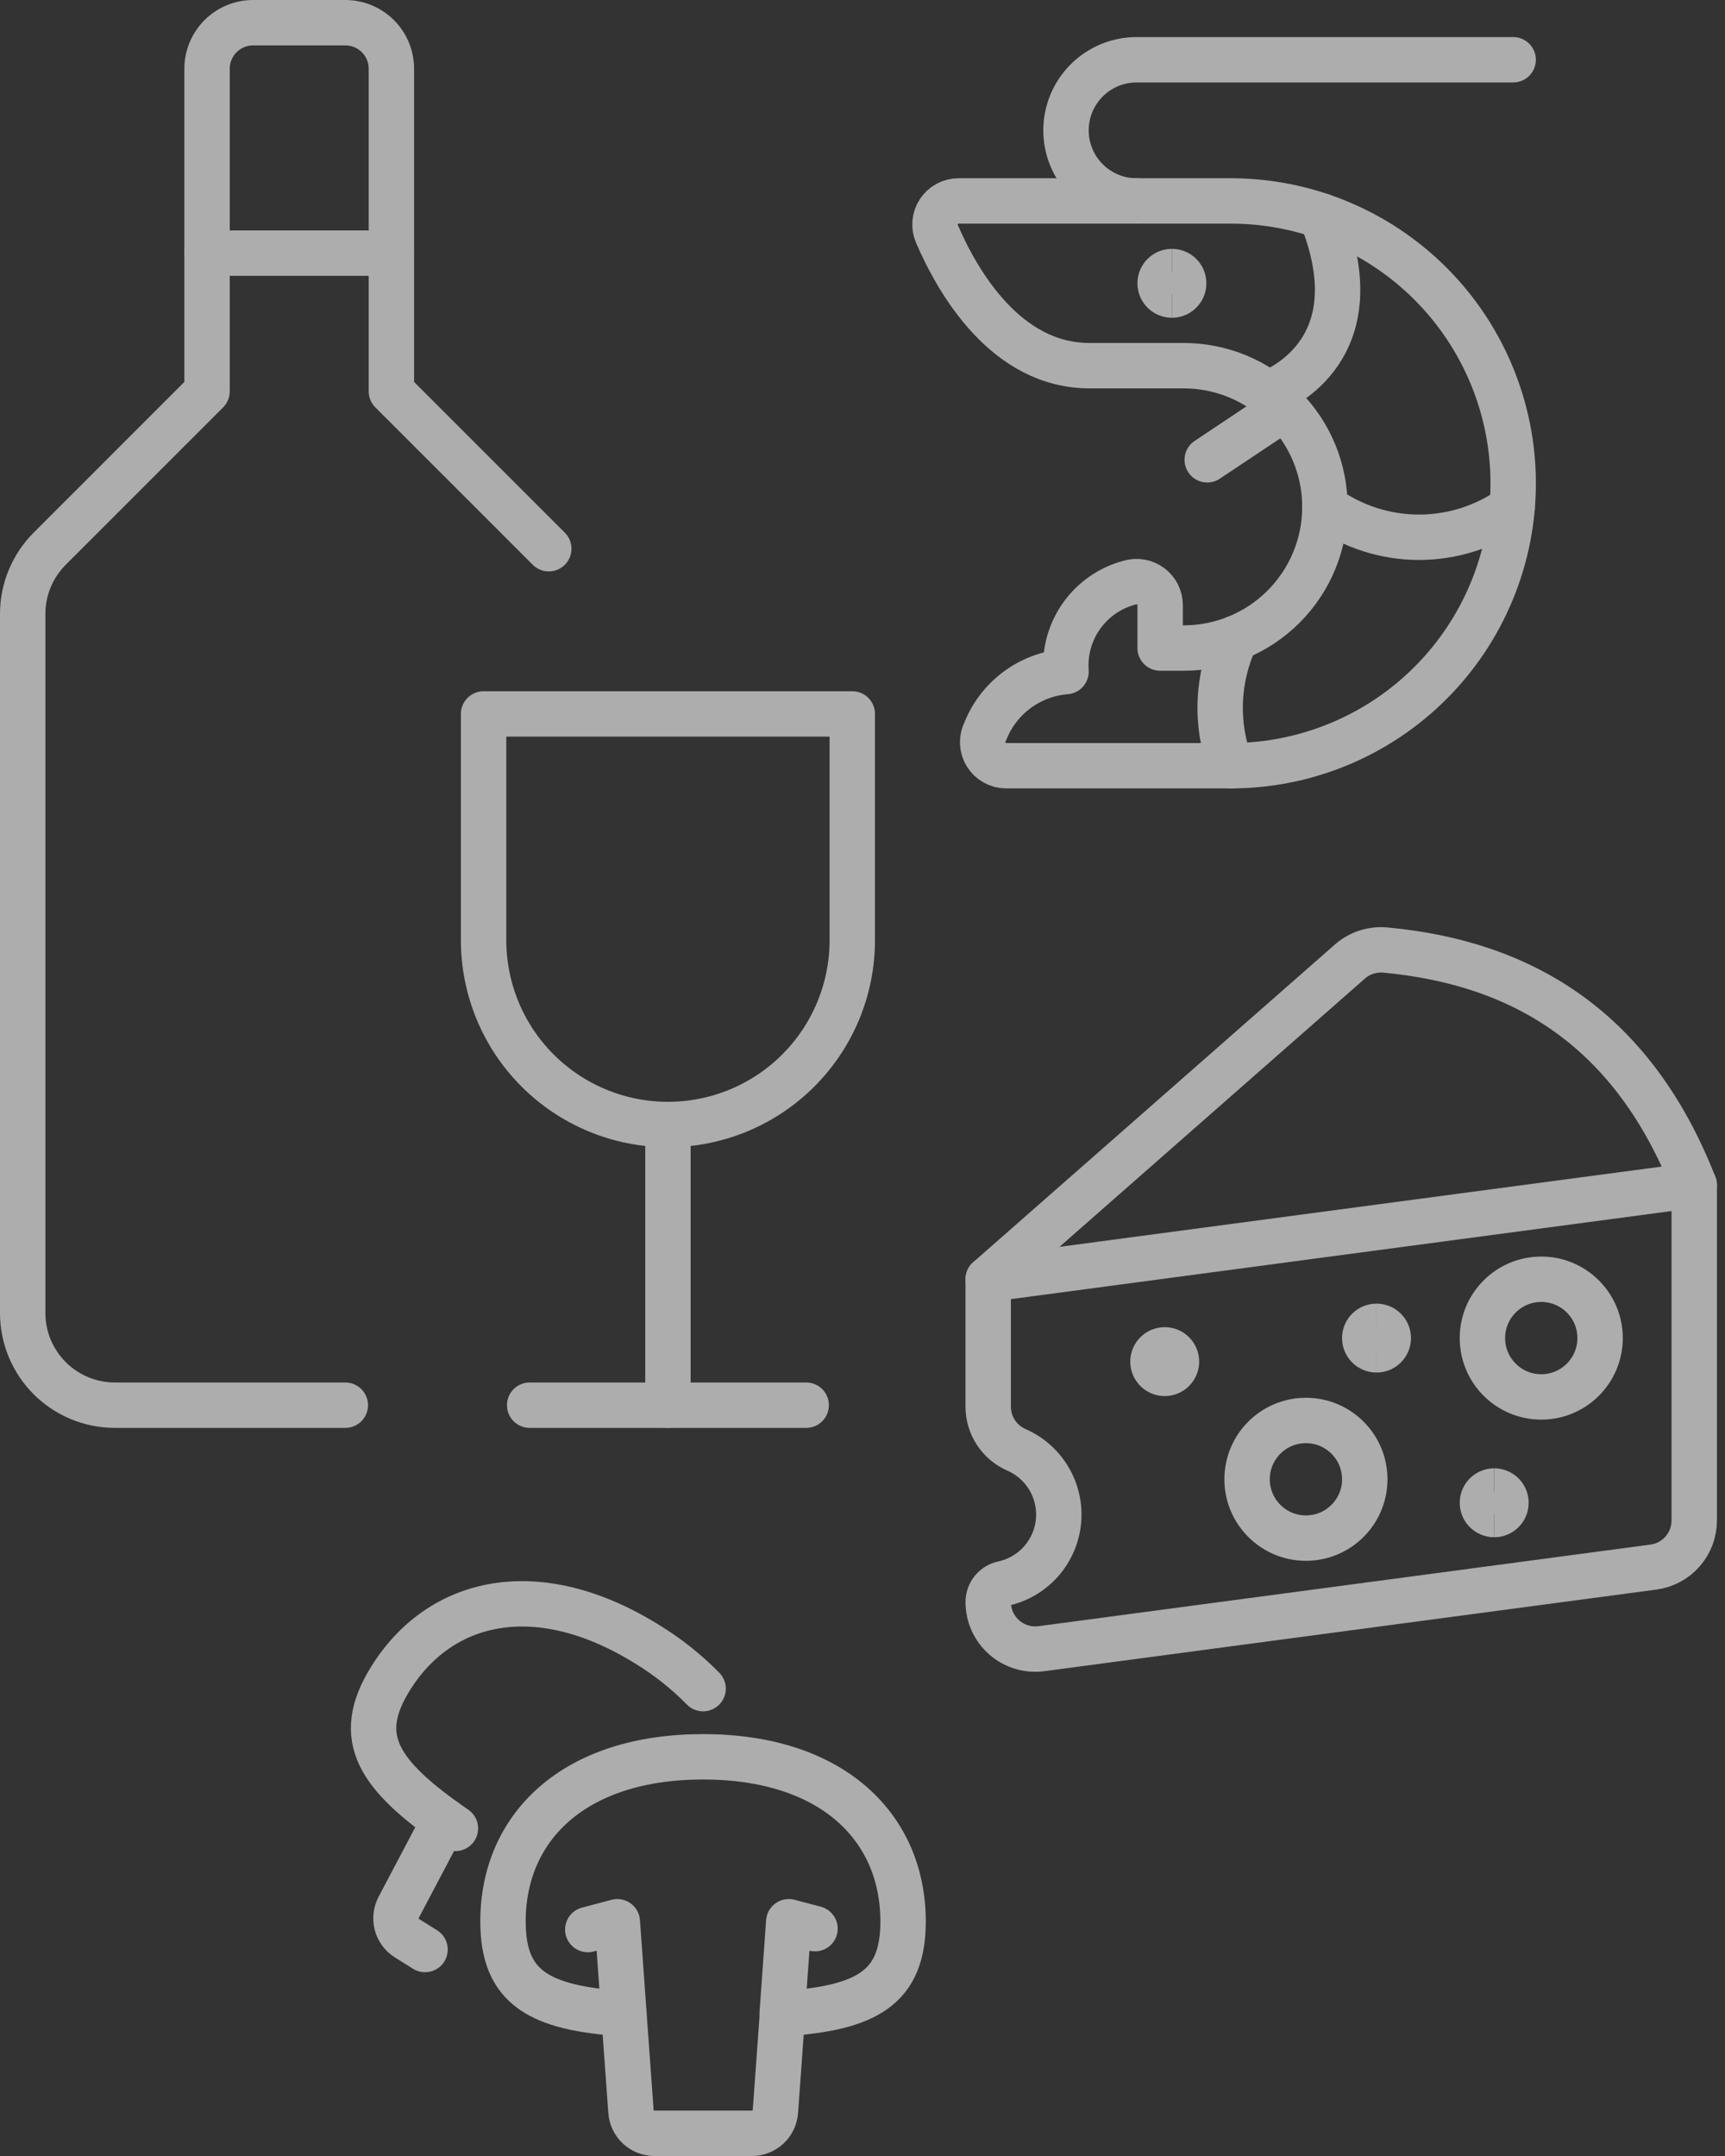 <svg xmlns="http://www.w3.org/2000/svg" width="76" height="95" viewBox="0 0 76 95" fill="none"><rect x="0" y="0" width="76" height="95" fill="#333333" stroke="none"/><g opacity="0.6"><path d="M20.065 80.565C16.65 78.214 15.577 76.577 17.205 73.961C19.396 70.44 23.681 69.443 28.523 72.457C29.418 73.004 30.242 73.659 30.977 74.407" stroke="white" stroke-width="2" stroke-linecap="round" stroke-linejoin="round"></path><path d="M19.579 80.225L17.565 84.044C17.443 84.276 17.413 84.545 17.481 84.798C17.55 85.051 17.712 85.269 17.934 85.407L18.727 85.902" stroke="white" stroke-width="2" stroke-linecap="round" stroke-linejoin="round"></path><path d="M39.788 84.668C39.788 80.52 36.678 77.41 30.975 77.41C25.272 77.41 22.161 80.52 22.161 84.668C22.161 87.598 23.768 88.485 27.488 88.73L27.799 93.037C27.817 93.299 27.935 93.544 28.127 93.723C28.32 93.901 28.573 94.001 28.836 94H33.126C33.389 94.001 33.642 93.901 33.834 93.723C34.027 93.544 34.144 93.299 34.163 93.037L34.474 88.73C38.181 88.485 39.788 87.598 39.788 84.668Z" stroke="white" stroke-width="2" stroke-linecap="round" stroke-linejoin="round"></path><path d="M27.488 88.73L27.198 84.678L25.897 85.022" stroke="white" stroke-width="2" stroke-linecap="round" stroke-linejoin="round"></path><path d="M34.461 88.73L34.751 84.678L35.908 84.983" stroke="white" stroke-width="2" stroke-linecap="round" stroke-linejoin="round"></path><path d="M24.178 24.178L17.244 17.244V3.031C17.244 2.492 17.031 1.976 16.65 1.595C16.269 1.214 15.752 1 15.214 1H11.153C10.614 1 10.098 1.214 9.717 1.595C9.336 1.976 9.122 2.492 9.122 3.031V17.244L2.189 24.178C1.428 24.94 1 25.972 1 27.048V57.856C1 58.933 1.428 59.966 2.189 60.727C2.951 61.489 3.984 61.917 5.061 61.917H15.214" stroke="white" stroke-width="2" stroke-linecap="round" stroke-linejoin="round"></path><path d="M9.122 11.153H17.244" stroke="white" stroke-width="2" stroke-linecap="round" stroke-linejoin="round"></path><path d="M37.55 41.427C37.55 43.581 36.694 45.647 35.171 47.17C33.648 48.694 31.582 49.549 29.428 49.549C27.274 49.549 25.208 48.694 23.685 47.17C22.161 45.647 21.306 43.581 21.306 41.427V31.458H37.55V41.427Z" stroke="white" stroke-width="2" stroke-linecap="round" stroke-linejoin="round"></path><path d="M29.428 49.733V61.917" stroke="white" stroke-width="2" stroke-linecap="round" stroke-linejoin="round"></path><path d="M35.519 61.917H23.336" stroke="white" stroke-width="2" stroke-linecap="round" stroke-linejoin="round"></path><path d="M52.151 16.113C53.801 16.113 55.384 16.768 56.55 17.935C57.717 19.101 58.373 20.684 58.373 22.334C58.373 23.984 57.717 25.566 56.55 26.733C55.384 27.9 53.801 28.555 52.151 28.555H51.114V26.664C51.114 26.502 51.076 26.342 51.003 26.197C50.929 26.053 50.824 25.927 50.693 25.831C50.563 25.734 50.412 25.669 50.252 25.642C50.093 25.614 49.928 25.624 49.773 25.671C48.921 25.894 48.174 26.408 47.661 27.124C47.149 27.841 46.903 28.714 46.967 29.592C46.185 29.654 45.437 29.935 44.807 30.402C44.178 30.869 43.692 31.504 43.406 32.234C43.325 32.392 43.287 32.568 43.294 32.745C43.302 32.922 43.354 33.094 43.447 33.245C43.54 33.397 43.67 33.521 43.824 33.608C43.979 33.694 44.153 33.74 44.33 33.74H54.225C55.859 33.74 57.477 33.418 58.987 32.792C60.496 32.167 61.868 31.251 63.023 30.095C64.179 28.94 65.095 27.568 65.72 26.058C66.346 24.549 66.668 22.931 66.668 21.297C66.668 19.663 66.346 18.045 65.72 16.535C65.095 15.026 64.179 13.654 63.023 12.499C61.868 11.343 60.496 10.427 58.987 9.802C57.477 9.176 55.859 8.854 54.225 8.854H42.237C42.065 8.853 41.894 8.896 41.742 8.977C41.59 9.058 41.46 9.177 41.365 9.321C41.27 9.465 41.212 9.63 41.197 9.802C41.182 9.975 41.21 10.148 41.279 10.306C42.189 12.417 44.311 16.113 48.004 16.113H52.151Z" stroke="white" stroke-width="2" stroke-linecap="round" stroke-linejoin="round"></path><path d="M56.599 17.986L53.188 20.26" stroke="white" stroke-width="2" stroke-linecap="round" stroke-linejoin="round"></path><path d="M58.219 9.51C60.407 14.982 56.955 16.901 55.869 17.345" stroke="white" stroke-width="2" stroke-linecap="round" stroke-linejoin="round"></path><path d="M58.373 22.334C59.573 23.199 61.013 23.667 62.492 23.673C63.971 23.679 65.415 23.222 66.622 22.367" stroke="white" stroke-width="2" stroke-linecap="round" stroke-linejoin="round"></path><path d="M54.442 28.12C54.031 28.994 53.8 29.942 53.763 30.908C53.725 31.873 53.882 32.836 54.225 33.74" stroke="white" stroke-width="2" stroke-linecap="round" stroke-linejoin="round"></path><path d="M51.632 13.002C51.345 13.002 51.113 12.77 51.113 12.483C51.113 12.197 51.345 11.965 51.632 11.965" stroke="white" stroke-width="2"></path><path d="M51.632 13.002C51.919 13.002 52.151 12.77 52.151 12.483C52.151 12.197 51.919 11.965 51.632 11.965" stroke="white" stroke-width="2"></path><path d="M50.077 8.855C49.252 8.855 48.461 8.527 47.877 7.944C47.294 7.36 46.966 6.569 46.966 5.744C46.966 4.919 47.294 4.128 47.877 3.544C48.461 2.961 49.252 2.633 50.077 2.633H66.667" stroke="white" stroke-width="2" stroke-linecap="round" stroke-linejoin="round"></path><path d="M43.538 56.368L59.462 42.379C59.673 42.191 59.919 42.049 60.186 41.96C60.454 41.871 60.736 41.837 61.017 41.86C67.1 42.42 71.951 45.343 74.645 52.221" stroke="white" stroke-width="2" stroke-linecap="round" stroke-linejoin="round"></path><path d="M43.538 56.368V61.984C43.538 62.388 43.656 62.782 43.877 63.12C44.098 63.458 44.413 63.723 44.782 63.885C45.386 64.148 45.89 64.596 46.222 65.164C46.555 65.732 46.699 66.391 46.634 67.046C46.568 67.7 46.297 68.318 45.859 68.809C45.421 69.3 44.838 69.639 44.195 69.779C44.009 69.818 43.842 69.92 43.723 70.068C43.603 70.216 43.538 70.4 43.538 70.59C43.538 70.886 43.601 71.178 43.723 71.447C43.846 71.717 44.024 71.957 44.246 72.151C44.469 72.346 44.731 72.491 45.014 72.576C45.297 72.662 45.595 72.685 45.888 72.646L72.847 69.051C73.345 68.984 73.802 68.739 74.132 68.361C74.463 67.983 74.645 67.498 74.645 66.996V52.221L43.538 56.368Z" stroke="white" stroke-width="2" stroke-linecap="round" stroke-linejoin="round"></path><path d="M57.536 67.774C58.968 67.774 60.129 66.613 60.129 65.182C60.129 63.75 58.968 62.59 57.536 62.59C56.105 62.59 54.944 63.75 54.944 65.182C54.944 66.613 56.105 67.774 57.536 67.774Z" stroke="white" stroke-width="2" stroke-linecap="round" stroke-linejoin="round"></path><path d="M67.905 61.553C69.336 61.553 70.497 60.392 70.497 58.96C70.497 57.529 69.336 56.368 67.905 56.368C66.473 56.368 65.312 57.529 65.312 58.96C65.312 60.392 66.473 61.553 67.905 61.553Z" stroke="white" stroke-width="2" stroke-linecap="round" stroke-linejoin="round"></path><path d="M60.646 59.479C60.36 59.479 60.128 59.246 60.128 58.96C60.128 58.674 60.36 58.442 60.646 58.442" stroke="white" stroke-width="2"></path><path d="M60.647 59.479C60.933 59.479 61.165 59.246 61.165 58.96C61.165 58.674 60.933 58.442 60.647 58.442" stroke="white" stroke-width="2"></path><path d="M65.831 66.736C65.545 66.736 65.312 66.504 65.312 66.217C65.312 65.931 65.545 65.699 65.831 65.699" stroke="white" stroke-width="2"></path><path d="M65.831 66.736C66.117 66.736 66.35 66.504 66.35 66.217C66.35 65.931 66.117 65.699 65.831 65.699" stroke="white" stroke-width="2"></path><path d="M51.315 60.516C51.029 60.516 50.797 60.284 50.797 59.997C50.797 59.711 51.029 59.479 51.315 59.479" stroke="white" stroke-width="2"></path><path d="M51.315 60.516C51.601 60.516 51.833 60.284 51.833 59.997C51.833 59.711 51.601 59.479 51.315 59.479" stroke="white" stroke-width="2"></path></g></svg>
